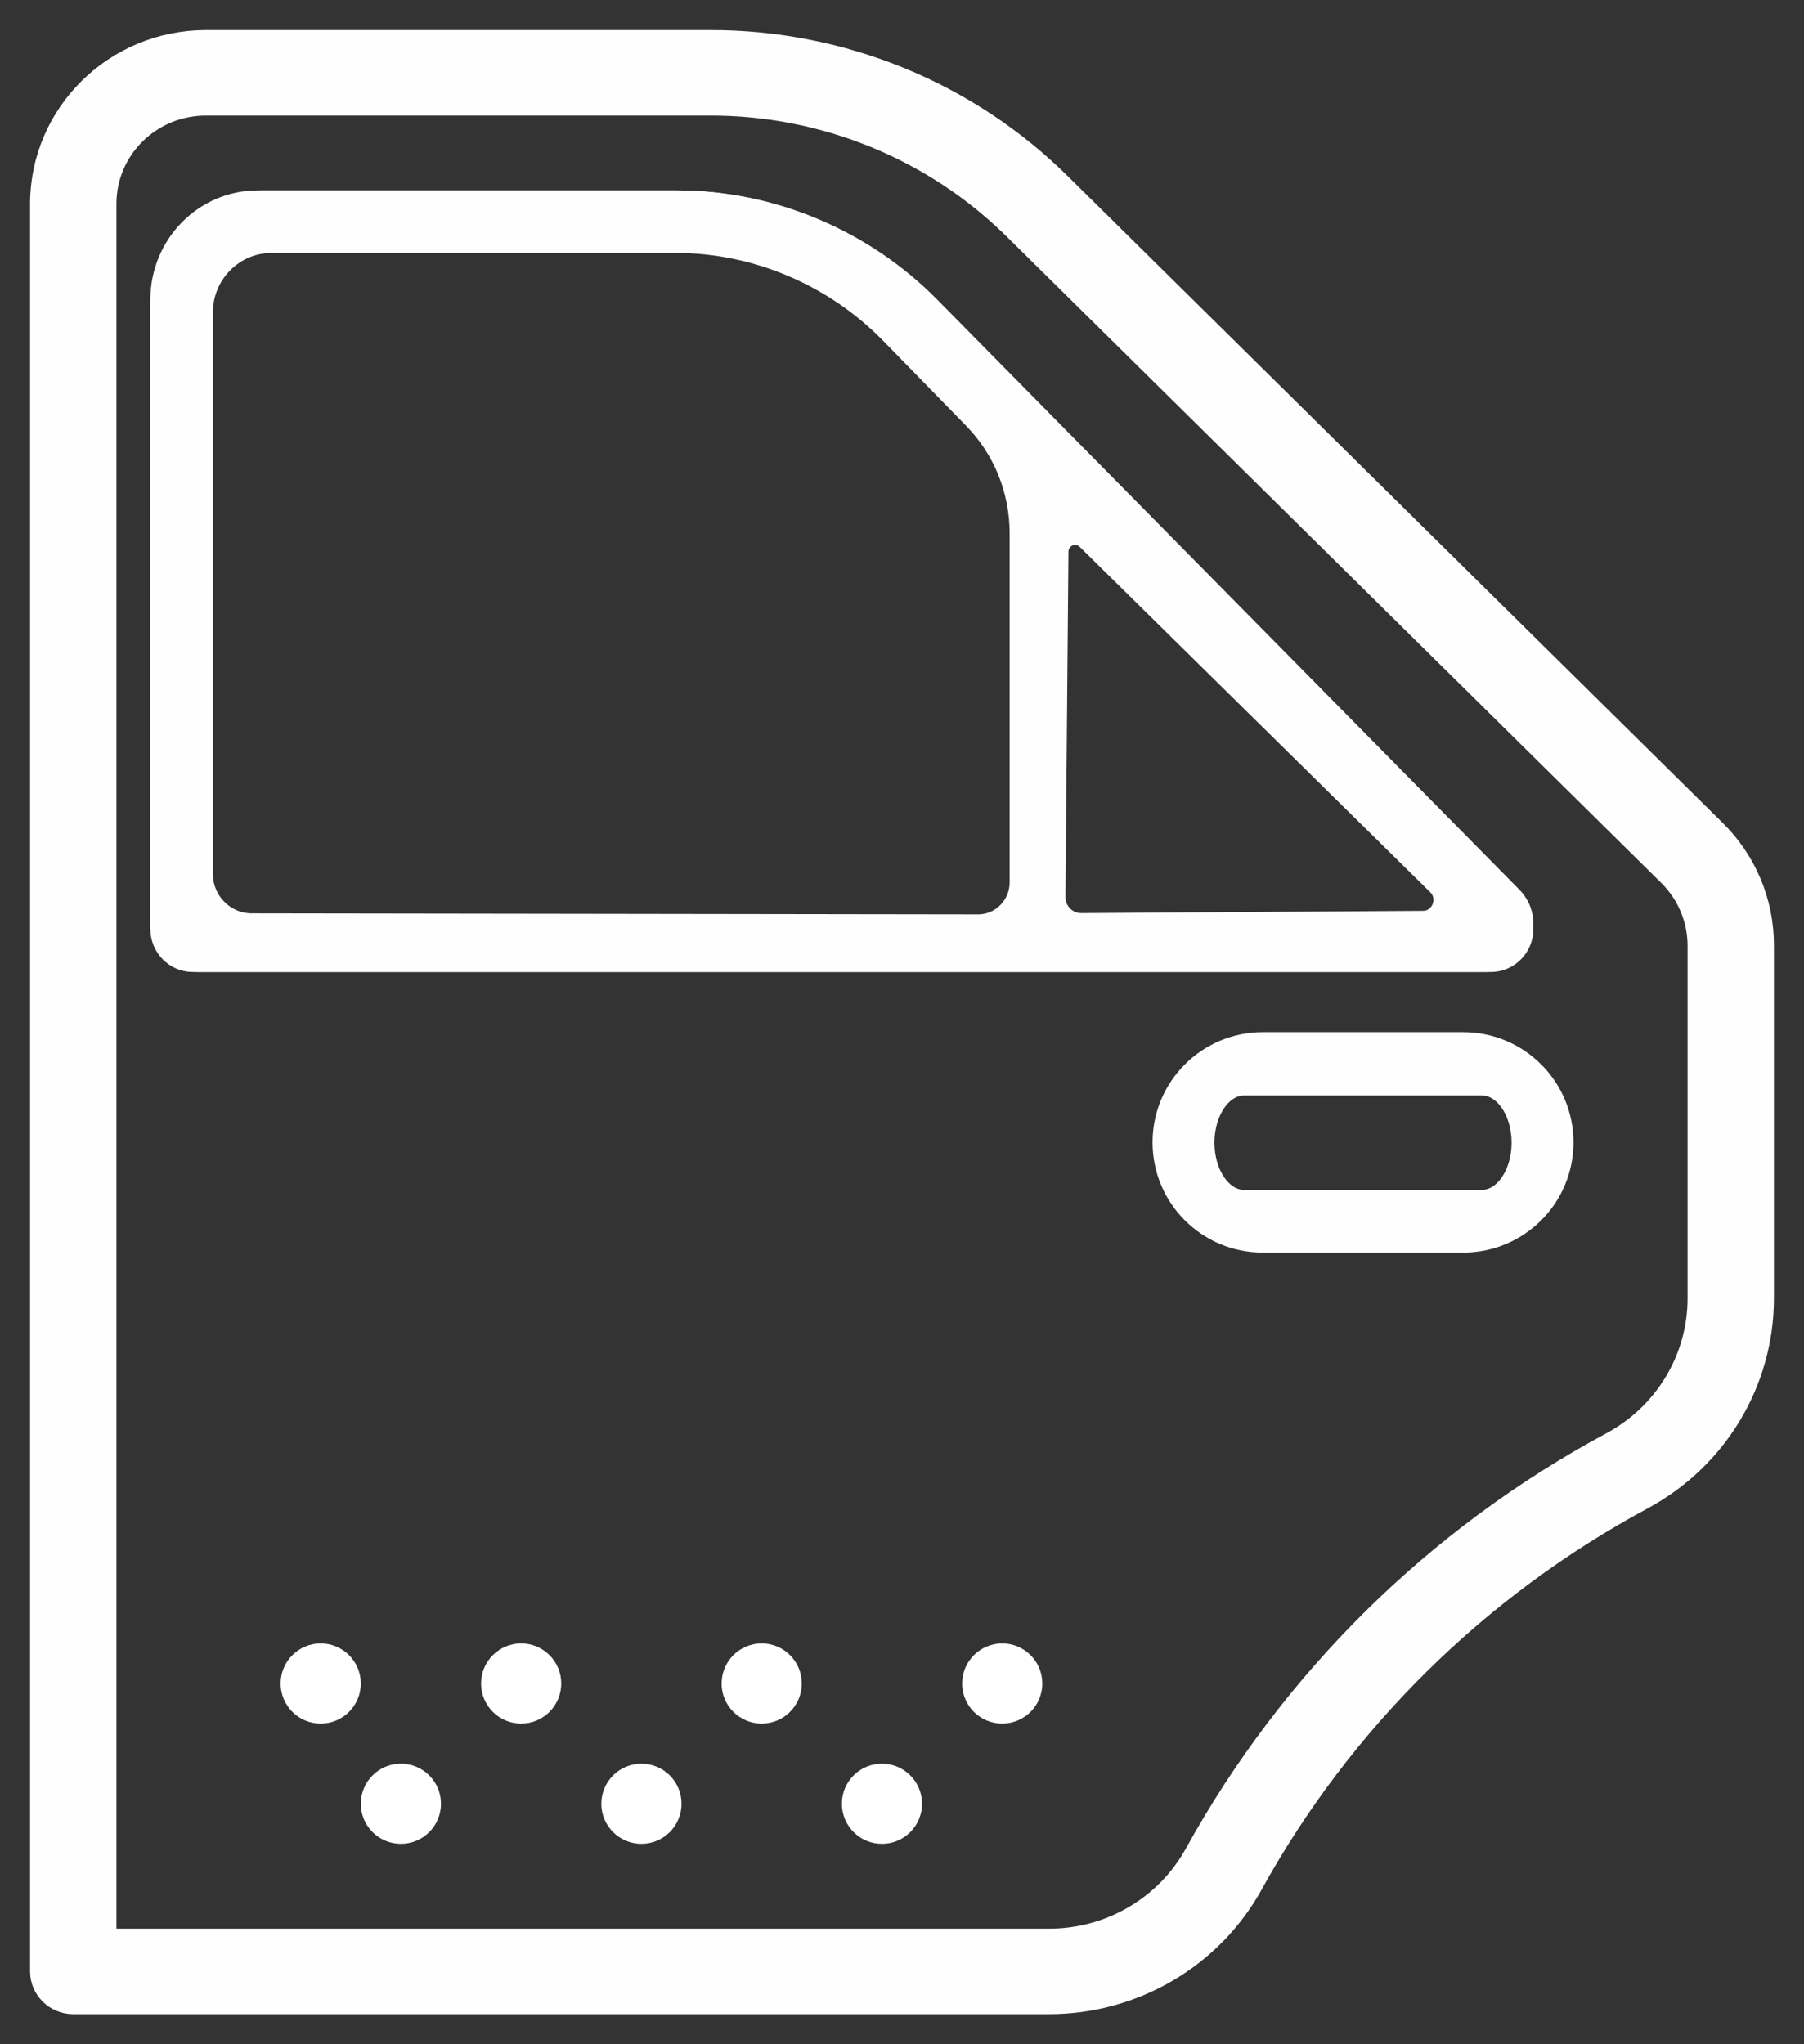 <?xml version="1.0" encoding="UTF-8"?>
<svg width="45px" height="51px" viewBox="0 0 45 51" version="1.1" xmlns="http://www.w3.org/2000/svg" xmlns:xlink="http://www.w3.org/1999/xlink">
    <rect x="0" y="0" width="45" height="51" fill="#333333" stroke="none"/>
    <!-- Generator: Sketch 55.1 (78136) - https://sketchapp.com -->
    <title>Group 180 Copy</title>
    <desc>Created with Sketch.</desc>
    <g id="Page-1" stroke="none" stroke-width="1" fill="none" fill-rule="evenodd">
        <g id="MH-S-&amp;-D-Cover-1-" transform="translate(-467, -3137)">
            <g id="Group-180-Copy" transform="translate(468, 3138)">
                <path d="M28.8,45.238 C28.075,46.551 26.683,47.367 25.17,47.367 L1.654,47.367 L1.654,4.084 C1.654,2.73 2.765,1.633 4.135,1.633 L16.704,1.633 C19.557,1.626 22.295,2.746 24.306,4.743 L40.62,20.854 C41.084,21.316 41.344,21.938 41.346,22.587 L41.346,31.391 C41.346,32.886 40.52,34.261 39.191,34.976 C34.8,37.338 31.191,40.902 28.8,45.238 M39.984,36.41 C41.843,35.408 43,33.483 43,31.391 L43,22.587 C43.003,21.504 42.568,20.464 41.789,19.7 L25.476,3.589 C23.155,1.283 19.996,-0.008 16.704,7.10542736e-15 L4.135,7.10542736e-15 C1.852,0.003 0.003,1.83 0,4.084 L0,48.184 C0,48.634 0.37,49 0.827,49 L25.17,49 C27.287,49 29.237,47.858 30.252,46.021 C32.492,41.96 35.872,38.623 39.984,36.41" id="Fill-1" fill="#FEFEFE"></path>
                <path d="M28.8,45.238 C28.075,46.551 26.683,47.367 25.17,47.367 L1.654,47.367 L1.654,4.084 C1.654,2.73 2.765,1.633 4.135,1.633 L16.704,1.633 C19.557,1.626 22.295,2.746 24.306,4.743 L40.62,20.854 C41.084,21.316 41.344,21.938 41.346,22.587 L41.346,31.391 C41.346,32.886 40.52,34.261 39.191,34.976 C34.8,37.338 31.191,40.902 28.8,45.238 Z M39.984,36.41 C41.843,35.408 43,33.483 43,31.391 L43,22.587 C43.003,21.504 42.568,20.464 41.789,19.7 L25.476,3.589 C23.155,1.283 19.996,-0.008 16.704,7.10542736e-15 L4.135,7.10542736e-15 C1.852,0.003 0.003,1.83 0,4.084 L0,48.184 C0,48.634 0.37,49 0.827,49 L25.17,49 C27.287,49 29.237,47.858 30.252,46.021 C32.492,41.96 35.872,38.623 39.984,36.41 Z" id="Stroke-3" stroke="#FEFEFE" stroke-width="0.5"></path>
                <path d="M25.232,21.492 L25.306,12.751 C25.311,12.25 25.902,11.998 26.254,12.348 L35.069,21.091 C35.489,21.508 35.203,22.237 34.616,22.241 L26.02,22.299 C25.583,22.302 25.228,21.939 25.232,21.492 L25.232,21.492 Z M3.79,6.697 C3.79,5.65 4.63,4.793 5.656,4.793 L15.812,4.793 C17.884,4.788 19.872,5.637 21.334,7.151 L23.398,9.281 C24.175,10.082 24.611,11.163 24.611,12.29 L24.611,21.124 C24.611,21.792 24.08,22.333 23.425,22.332 L5.158,22.305 C4.403,22.305 3.79,21.679 3.79,20.908 L3.79,6.697 Z M36.938,22.49 C37.064,22.181 36.994,21.826 36.763,21.59 L22.134,6.661 C20.467,4.952 18.2,3.993 15.838,4 L5.429,4 C4.087,4 3,5.11 3,6.478 L3,22.173 C3,22.63 3.363,23 3.81,23 L36.19,23 C36.517,23 36.813,22.798 36.938,22.49 L36.938,22.49 Z" id="Fill-5" fill="#FEFEFE"></path>
                <path d="M25.232,21.492 L25.306,12.751 C25.311,12.25 25.902,11.998 26.254,12.348 L35.069,21.091 C35.489,21.508 35.203,22.237 34.616,22.241 L26.02,22.299 C25.583,22.302 25.228,21.939 25.232,21.492 Z M3.79,6.697 C3.79,5.65 4.63,4.793 5.656,4.793 L15.812,4.793 C17.884,4.788 19.872,5.637 21.334,7.151 L23.398,9.281 C24.175,10.082 24.611,11.163 24.611,12.29 L24.611,21.124 C24.611,21.792 24.08,22.333 23.425,22.332 L5.158,22.305 C4.403,22.305 3.79,21.679 3.79,20.908 L3.79,6.697 Z M36.938,22.49 C37.064,22.181 36.994,21.826 36.763,21.59 L22.134,6.661 C20.467,4.952 18.2,3.993 15.838,4 L5.429,4 C4.087,4 3,5.11 3,6.478 L3,22.173 C3,22.63 3.363,23 3.81,23 L36.19,23 C36.517,23 36.813,22.798 36.938,22.49 Z" id="Stroke-7" stroke="#FEFEFE" stroke-width="0.5"></path>
                <path d="M25.19,21.375 L25.327,21.376 C25.326,21.551 25.392,21.715 25.515,21.839 C25.635,21.962 25.795,22.03 25.965,22.03 L25.97,22.03 L34.496,21.973 C34.75,21.971 34.907,21.803 34.969,21.647 C35.031,21.49 35.032,21.259 34.851,21.08 L26.108,12.465 C25.963,12.322 25.78,12.327 25.657,12.378 C25.535,12.43 25.403,12.559 25.402,12.763 L25.327,21.376 L25.19,21.375 Z M25.965,22.308 C25.721,22.308 25.492,22.213 25.32,22.037 C25.145,21.86 25.05,21.625 25.052,21.373 L25.126,12.761 C25.128,12.476 25.291,12.23 25.551,12.12 C25.811,12.011 26.098,12.066 26.299,12.264 L35.042,20.88 C35.277,21.11 35.347,21.444 35.224,21.751 C35.103,22.058 34.825,22.249 34.498,22.252 L25.972,22.308 L25.965,22.308 Z M15.868,5.061 L15.847,5.061 L5.773,5.061 C4.828,5.061 4.06,5.84 4.06,6.797 L4.06,20.799 C4.06,21.48 4.606,22.035 5.279,22.036 L23.398,22.062 L23.4,22.062 C23.676,22.062 23.936,21.952 24.131,21.755 C24.328,21.556 24.435,21.293 24.435,21.012 L24.435,12.308 C24.435,11.226 24.023,10.209 23.273,9.442 L21.224,7.343 C19.815,5.892 17.864,5.061 15.868,5.061 L15.868,5.061 Z M23.4,22.341 L23.398,22.341 L5.279,22.315 C4.454,22.314 3.784,21.634 3.784,20.799 L3.784,6.797 C3.784,5.686 4.677,4.782 5.773,4.782 L15.846,4.782 L15.868,4.782 C17.938,4.782 19.96,5.643 21.42,7.146 L23.469,9.245 C24.27,10.065 24.711,11.153 24.711,12.308 L24.711,21.012 C24.711,21.367 24.574,21.702 24.326,21.952 C24.079,22.203 23.749,22.341 23.4,22.341 L23.4,22.341 Z M5.547,4.279 C4.295,4.279 3.276,5.312 3.276,6.581 L3.276,22.046 C3.276,22.418 3.574,22.721 3.941,22.721 L36.058,22.721 C36.329,22.721 36.571,22.557 36.673,22.305 L36.674,22.305 C36.777,22.052 36.72,21.764 36.529,21.569 L22.019,6.861 C20.408,5.22 18.177,4.279 15.893,4.279 L15.872,4.279 L5.547,4.279 Z M36.058,23 L3.941,23 C3.423,23 3,22.572 3,22.046 L3,6.581 C3,5.158 4.143,4 5.547,4 L15.871,4 L15.893,4 C18.25,4 20.552,4.97 22.214,6.664 L36.723,21.372 C36.994,21.646 37.074,22.053 36.928,22.411 C36.781,22.769 36.441,23 36.058,23 L36.058,23 Z" id="Fill-9" fill="#FEFEFE"></path>
                <path d="M25.19,21.375 L25.327,21.376 C25.326,21.551 25.392,21.715 25.515,21.839 C25.635,21.962 25.795,22.03 25.965,22.03 L25.97,22.03 L34.496,21.973 C34.75,21.971 34.907,21.803 34.969,21.647 C35.031,21.49 35.032,21.259 34.851,21.08 L26.108,12.465 C25.963,12.322 25.78,12.327 25.657,12.378 C25.535,12.43 25.403,12.559 25.402,12.763 L25.327,21.376 L25.19,21.375 Z M25.965,22.308 C25.721,22.308 25.492,22.213 25.32,22.037 C25.145,21.86 25.05,21.625 25.052,21.373 L25.126,12.761 C25.128,12.476 25.291,12.23 25.551,12.12 C25.811,12.011 26.098,12.066 26.299,12.264 L35.042,20.88 C35.277,21.11 35.347,21.444 35.224,21.751 C35.103,22.058 34.825,22.249 34.498,22.252 L25.972,22.308 L25.965,22.308 Z M15.868,5.061 L15.847,5.061 L5.773,5.061 C4.828,5.061 4.06,5.84 4.06,6.797 L4.06,20.799 C4.06,21.48 4.606,22.035 5.279,22.036 L23.398,22.062 L23.4,22.062 C23.676,22.062 23.936,21.952 24.131,21.755 C24.328,21.556 24.435,21.293 24.435,21.012 L24.435,12.308 C24.435,11.226 24.023,10.209 23.273,9.442 L21.224,7.343 C19.815,5.892 17.864,5.061 15.868,5.061 Z M23.4,22.341 L23.398,22.341 L5.279,22.315 C4.454,22.314 3.784,21.634 3.784,20.799 L3.784,6.797 C3.784,5.686 4.677,4.782 5.773,4.782 L15.846,4.782 L15.868,4.782 C17.938,4.782 19.96,5.643 21.42,7.146 L23.469,9.245 C24.27,10.065 24.711,11.153 24.711,12.308 L24.711,21.012 C24.711,21.367 24.574,21.702 24.326,21.952 C24.079,22.203 23.749,22.341 23.4,22.341 Z M5.547,4.279 C4.295,4.279 3.276,5.312 3.276,6.581 L3.276,22.046 C3.276,22.418 3.574,22.721 3.941,22.721 L36.058,22.721 C36.329,22.721 36.571,22.557 36.673,22.305 L36.674,22.305 C36.777,22.052 36.72,21.764 36.529,21.569 L22.019,6.861 C20.408,5.22 18.177,4.279 15.893,4.279 L15.872,4.279 L5.547,4.279 Z M36.058,23 L3.941,23 C3.423,23 3,22.572 3,22.046 L3,6.581 C3,5.158 4.143,4 5.547,4 L15.871,4 L15.893,4 C18.25,4 20.552,4.97 22.214,6.664 L36.723,21.372 C36.994,21.646 37.074,22.053 36.928,22.411 C36.781,22.769 36.441,23 36.058,23 Z" id="Stroke-11" stroke="#FEFEFE" stroke-width="0.5"></path>
                <path d="M35.966,28.935 L30.034,28.935 C29.487,28.935 29.044,28.296 29.044,27.507 C29.044,26.719 29.487,26.08 30.034,26.08 L35.966,26.08 C36.513,26.08 36.956,26.719 36.956,27.507 C36.956,28.296 36.513,28.935 35.966,28.935 M35.499,25 L30.501,25 C29.119,25 28,26.119 28,27.5 C28,28.881 29.119,30 30.501,30 L35.499,30 C36.881,30 38,28.881 38,27.5 C38,26.119 36.881,25 35.499,25" id="Fill-13" fill="#FEFEFE"></path>
                <path d="M35.966,28.935 L30.034,28.935 C29.487,28.935 29.044,28.296 29.044,27.507 C29.044,26.719 29.487,26.08 30.034,26.08 L35.966,26.08 C36.513,26.08 36.956,26.719 36.956,27.507 C36.956,28.296 36.513,28.935 35.966,28.935 Z M35.499,25 L30.501,25 C29.119,25 28,26.119 28,27.5 C28,28.881 29.119,30 30.501,30 L35.499,30 C36.881,30 38,28.881 38,27.5 C38,26.119 36.881,25 35.499,25 Z" id="Stroke-15" stroke="#FEFEFE" stroke-width="0.5"></path>
                <circle id="Oval" fill="#FFFFFF" cx="7" cy="41" r="1"></circle>
                <circle id="Oval-Copy-5" fill="#FFFFFF" cx="9" cy="44" r="1"></circle>
                <circle id="Oval-Copy-6" fill="#FFFFFF" cx="12" cy="41" r="1"></circle>
                <circle id="Oval-Copy-7" fill="#FFFFFF" cx="15" cy="44" r="1"></circle>
                <circle id="Oval-Copy-8" fill="#FFFFFF" cx="18" cy="41" r="1"></circle>
                <circle id="Oval-Copy-9" fill="#FFFFFF" cx="21" cy="44" r="1"></circle>
                <circle id="Oval-Copy-10" fill="#FFFFFF" cx="24" cy="41" r="1"></circle>
            </g>
        </g>
    </g>
</svg>